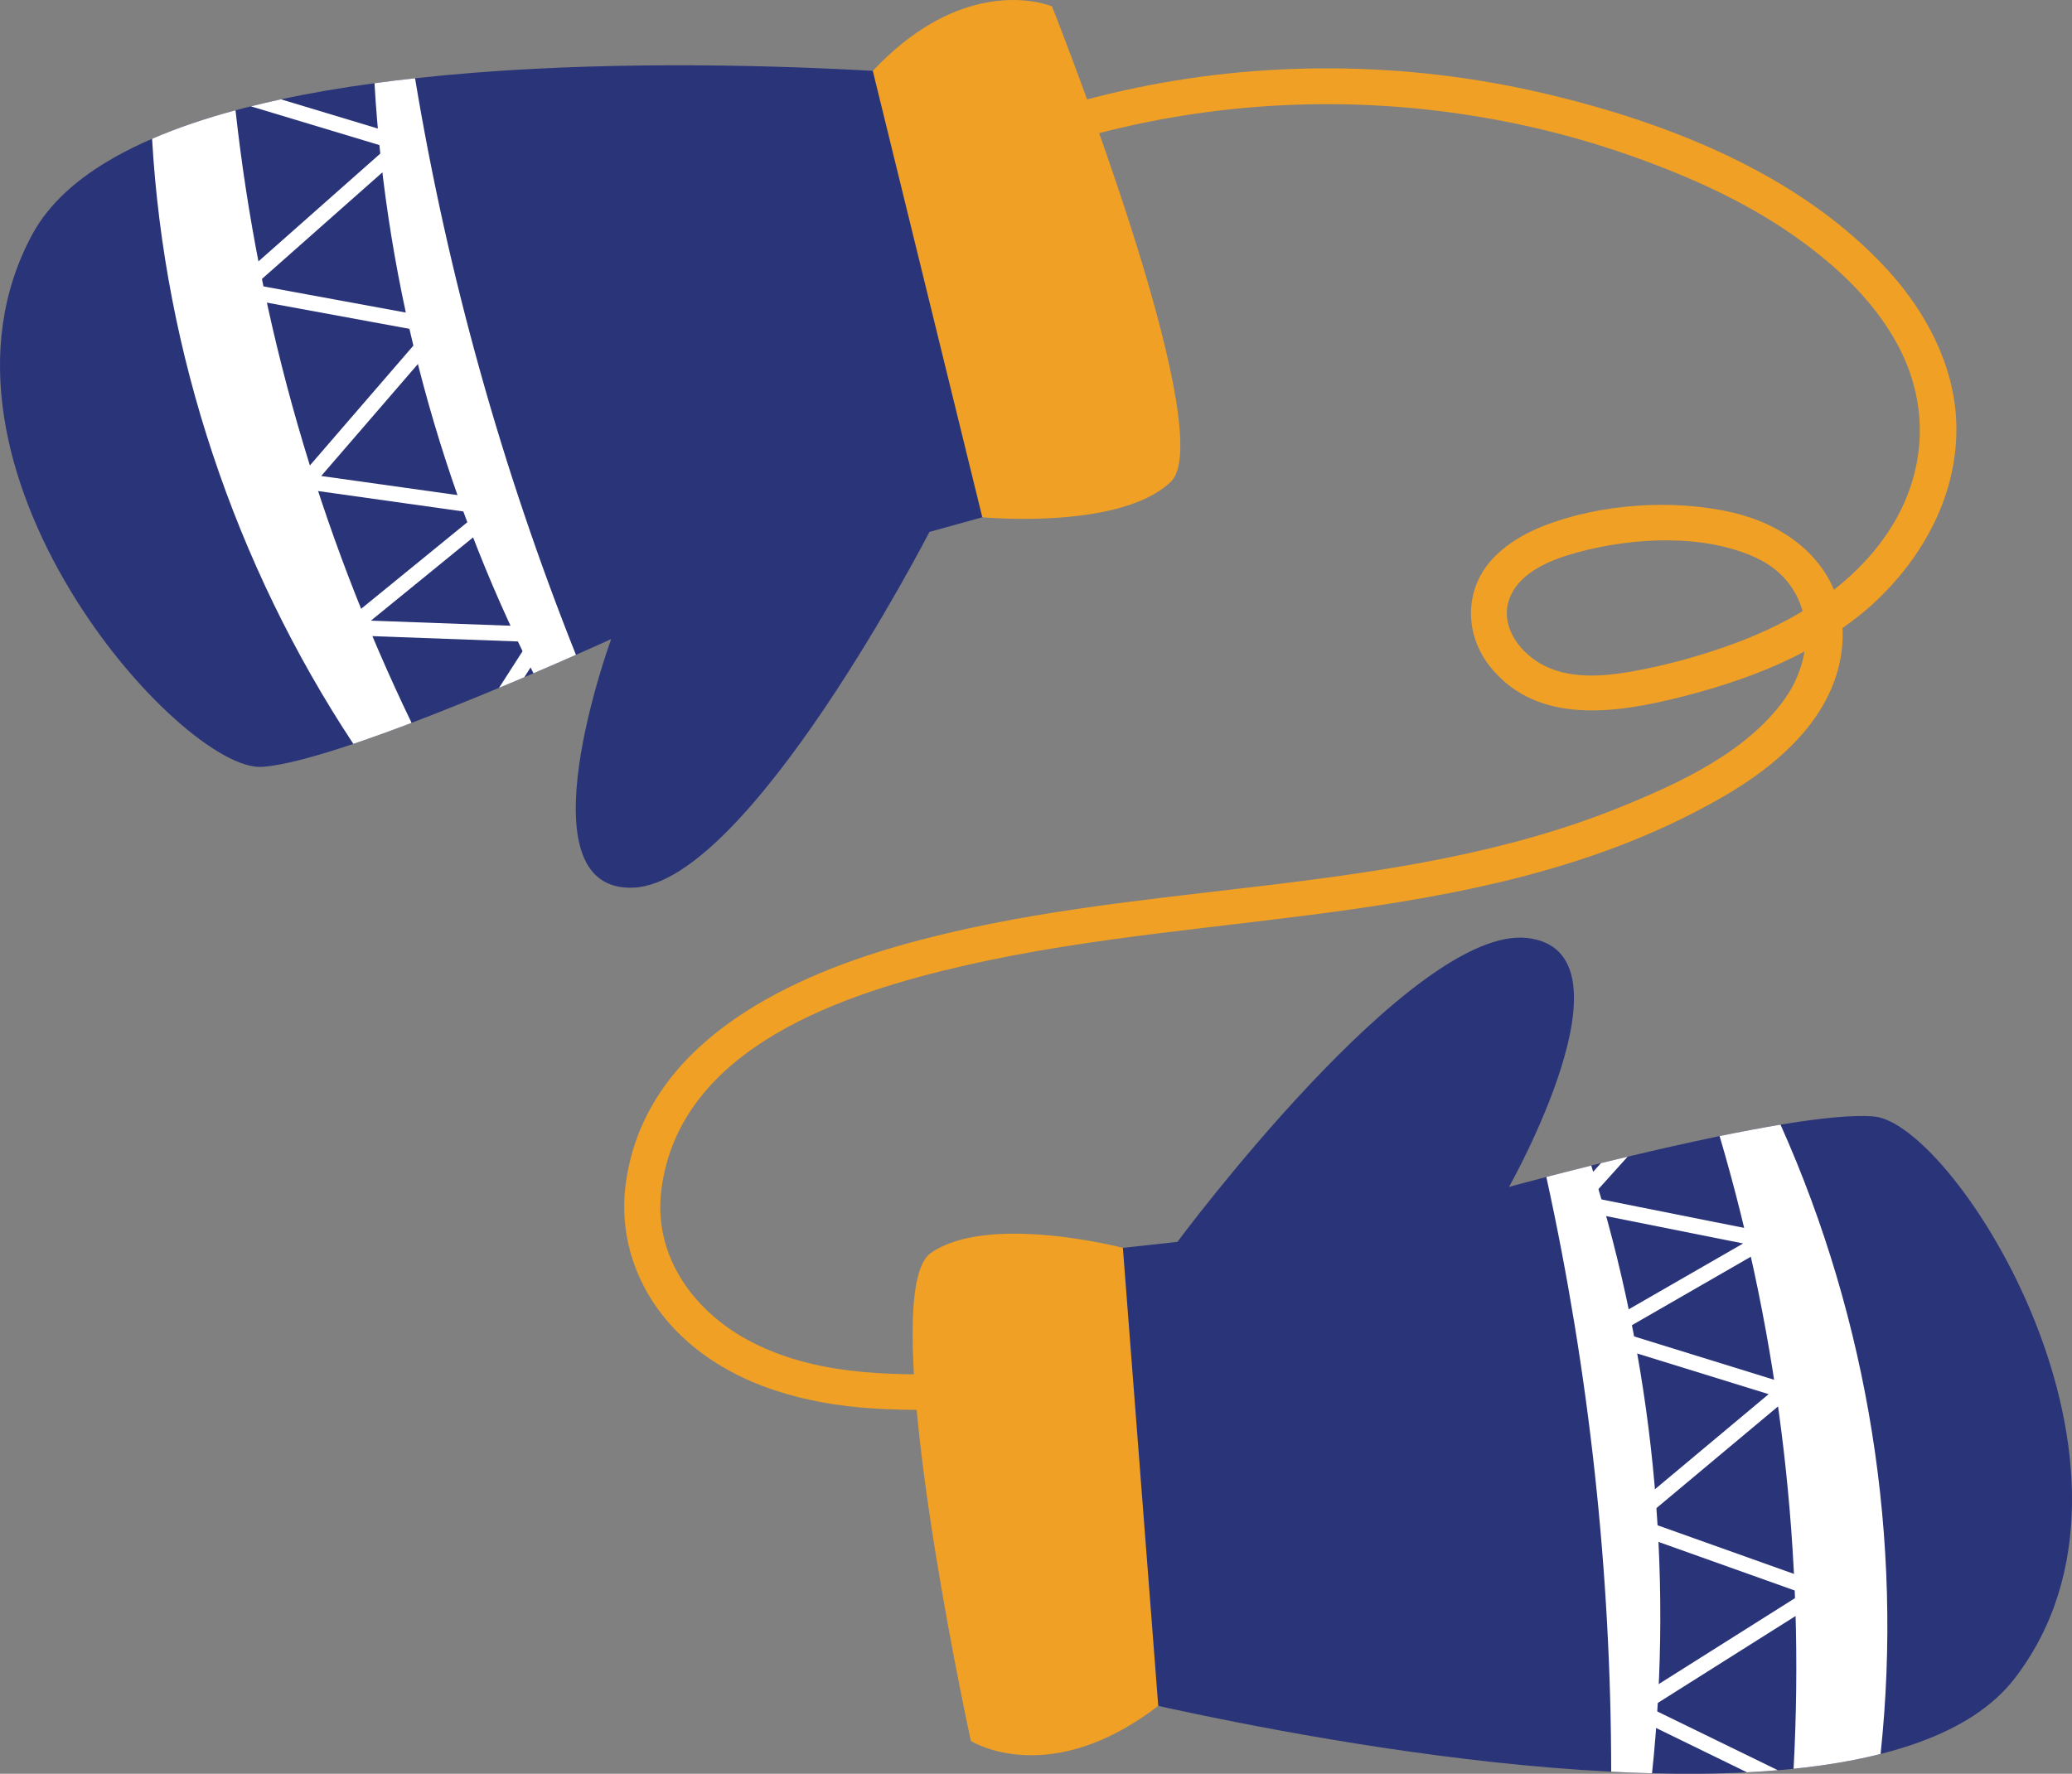 <?xml version="1.0" encoding="UTF-8"?> <svg xmlns="http://www.w3.org/2000/svg" width="167" height="143" viewBox="0 0 167 143" fill="none"><rect x="0" y="0" width="167" height="143" fill="#808080" stroke="none"/> <g clip-path="url(#clip0_35_184)"> <path d="M124.405 7.518C113.298 4.918 101.522 4.827 90.388 7.337C87.687 7.946 85.021 8.696 82.403 9.592C80.629 10.198 81.705 12.876 83.474 12.271C93.754 8.757 104.807 7.633 115.603 8.903C120.926 9.529 126.179 10.711 131.233 12.483C135.875 14.111 140.475 16.136 144.514 18.954C148.117 21.469 151.526 24.66 153.388 28.686C155.466 33.179 155.105 38.162 152.503 42.386C151.257 44.409 149.648 46.111 147.813 47.544C146.477 44.355 143.374 42.207 139.734 41.342C134.897 40.194 128.912 40.599 124.296 42.445C121.996 43.365 119.71 44.949 118.896 47.379C118.151 49.605 118.668 51.983 120.142 53.8C123.944 58.489 130.317 57.496 135.493 56.187C138.896 55.326 142.315 54.181 145.438 52.526C145.22 53.859 144.678 55.186 143.833 56.369C140.8 60.616 135.407 63.115 130.675 65.037C112.222 72.532 91.563 70.808 72.558 76.218C62.923 78.961 51.989 84.345 50.45 95.317C49.759 100.249 51.704 104.9 55.432 108.174C59.525 111.768 65.001 113.203 70.347 113.548C73.275 113.736 76.215 113.659 79.146 113.575C81.016 113.522 80.658 110.66 78.796 110.713C72.706 110.888 66.229 111.075 60.661 108.236C55.957 105.838 52.614 101.294 53.309 95.894C54.79 84.384 68.096 80.044 77.851 77.82C98.108 73.2 120.349 74.92 138.855 64.244C143.614 61.499 148.3 57.341 148.514 51.492C148.525 51.198 148.518 50.914 148.505 50.632C149.329 50.05 150.131 49.438 150.881 48.755C155.054 44.947 157.888 39.724 157.671 34.003C157.497 29.411 155.217 25.133 152.153 21.778C145.082 14.038 134.449 9.868 124.405 7.518ZM139.64 51.931C137.042 52.877 134.337 53.63 131.613 54.117C129.156 54.555 126.334 54.792 124.097 53.464C122.365 52.436 120.937 50.428 121.623 48.37C122.368 46.135 125.037 45.107 127.124 44.537C131.542 43.329 137.293 43.002 141.533 44.966C143.569 45.909 144.79 47.481 145.288 49.274C143.506 50.344 141.593 51.219 139.64 51.931Z" fill="#F0A025"></path> <path d="M121.626 95.684C121.626 95.684 121.631 95.687 121.639 95.684C121.758 95.647 122.879 95.344 124.633 94.887C125.65 94.621 126.884 94.306 128.253 93.968C128.507 93.901 128.767 93.837 129.035 93.769C129.721 93.605 130.44 93.426 131.184 93.252C133.529 92.691 136.087 92.113 138.599 91.59C140.284 91.245 141.948 90.932 143.508 90.668C146.668 90.146 149.407 89.855 151.075 90.016C157.601 90.653 175.334 118.469 162.387 135.301C160.633 137.581 157.978 139.259 154.703 140.448C153.715 140.808 152.667 141.129 151.573 141.403C149.41 141.954 147.052 142.341 144.561 142.597C144.14 142.639 143.72 142.682 143.29 142.713C142.476 142.782 141.647 142.839 140.802 142.882C138.332 143.012 135.761 143.031 133.153 142.96C132.059 142.936 130.961 142.891 129.861 142.831C117.434 142.204 104.476 139.877 96.201 138.14C90.822 137.016 87.421 136.14 87.421 136.14L84.18 101.295L94.9 100.118C94.9 100.118 113.847 74.546 123.099 75.622C132.35 76.697 121.626 95.684 121.626 95.684Z" fill="#2A3478"></path> <path d="M128.253 93.968C133.215 109.741 134.892 126.529 133.152 142.96C132.058 142.937 130.96 142.891 129.86 142.832C129.845 126.735 128.082 110.613 124.633 94.887C125.649 94.621 126.885 94.306 128.253 93.968Z" fill="white"></path> <path d="M90.502 100.602L93.353 137.527C89.628 140.387 86.36 141.343 83.83 141.488C80.347 141.689 78.251 140.353 78.251 140.353C78.251 140.353 72.067 112.024 73.892 103.307C74.126 102.178 74.493 101.384 75.025 101.011C79.684 97.774 90.502 100.602 90.502 100.602Z" fill="#F0A025"></path> <path d="M143.507 90.668C150.594 106.495 153.408 124.189 151.572 141.402C149.408 141.953 147.051 142.34 144.56 142.596C145.49 125.427 143.465 108.097 138.598 91.589C140.282 91.245 141.946 90.931 143.507 90.668Z" fill="white"></path> <path d="M143.971 99.671L130.569 107.39L145.096 111.888L132.373 122.531L148.11 128.143L132.983 137.688L143.29 142.713C142.476 142.783 141.647 142.84 140.803 142.883L130.435 137.824L145.289 128.452L129.911 122.968L142.549 112.396L127.486 107.736L140.494 100.247L125.84 97.322L129.036 93.769C129.721 93.604 130.44 93.425 131.184 93.252L128.231 96.53L143.971 99.671Z" fill="white"></path> <path d="M49.258 51.525C49.258 51.525 49.252 51.523 49.244 51.528C49.133 51.583 48.076 52.061 46.42 52.792C45.46 53.218 44.292 53.725 42.997 54.278C42.757 54.384 42.511 54.489 42.257 54.598C41.607 54.87 40.927 55.161 40.221 55.452C37.998 56.38 35.569 57.359 33.174 58.278C31.568 58.887 29.977 59.462 28.48 59.971C25.446 60.991 22.791 61.716 21.119 61.824C14.575 62.238 -7.456 37.618 2.58 18.938C3.939 16.407 6.286 14.328 9.323 12.631C10.24 12.119 11.222 11.635 12.258 11.19C14.303 10.3 16.567 9.541 18.983 8.891C19.392 8.782 19.8 8.673 20.218 8.573C21.011 8.374 21.82 8.186 22.646 8.008C25.062 7.485 27.597 7.057 30.182 6.71C31.265 6.558 32.357 6.428 33.451 6.311C45.818 4.944 58.987 5.171 67.436 5.564C72.927 5.814 76.426 6.136 76.426 6.136L85.299 40.007L74.911 42.882C74.911 42.882 60.377 71.144 51.071 71.561C41.765 71.977 49.258 51.525 49.258 51.525Z" fill="#2A3478"></path> <path d="M42.998 54.278C35.53 39.505 31.142 23.204 30.184 6.71C31.267 6.558 32.358 6.428 33.453 6.311C36.09 22.194 40.455 37.824 46.42 52.792C45.461 53.218 44.293 53.725 42.998 54.278Z" fill="white"></path> <path d="M79.172 41.701L70.346 5.714C73.555 2.297 76.625 0.832 79.099 0.285C82.504 -0.47 84.789 0.514 84.789 0.514C84.789 0.514 95.506 27.484 95.124 36.379C95.077 37.529 94.844 38.373 94.381 38.826C90.309 42.763 79.172 41.701 79.172 41.701Z" fill="#F0A025"></path> <path d="M28.479 59.971C18.908 45.484 13.249 28.471 12.258 11.19C14.303 10.3 16.567 9.541 18.983 8.891C20.861 25.985 25.683 42.764 33.174 58.278C31.568 58.887 29.977 59.462 28.479 59.971Z" fill="white"></path> <path d="M26.557 51.16L38.526 41.401L23.458 39.282L34.281 26.747L17.836 23.723L31.211 11.886L20.22 8.573C21.012 8.374 21.821 8.186 22.647 8.008L33.703 11.344L20.57 22.967L36.639 25.922L25.889 38.374L41.512 40.567L29.894 50.036L44.833 50.582L42.258 54.599C41.608 54.871 40.928 55.162 40.222 55.452L42.602 51.745L26.557 51.16Z" fill="white"></path> </g> <defs> <clipPath id="clip0_35_184"> <rect width="167" height="143" fill="white"></rect> </clipPath> </defs> </svg> 